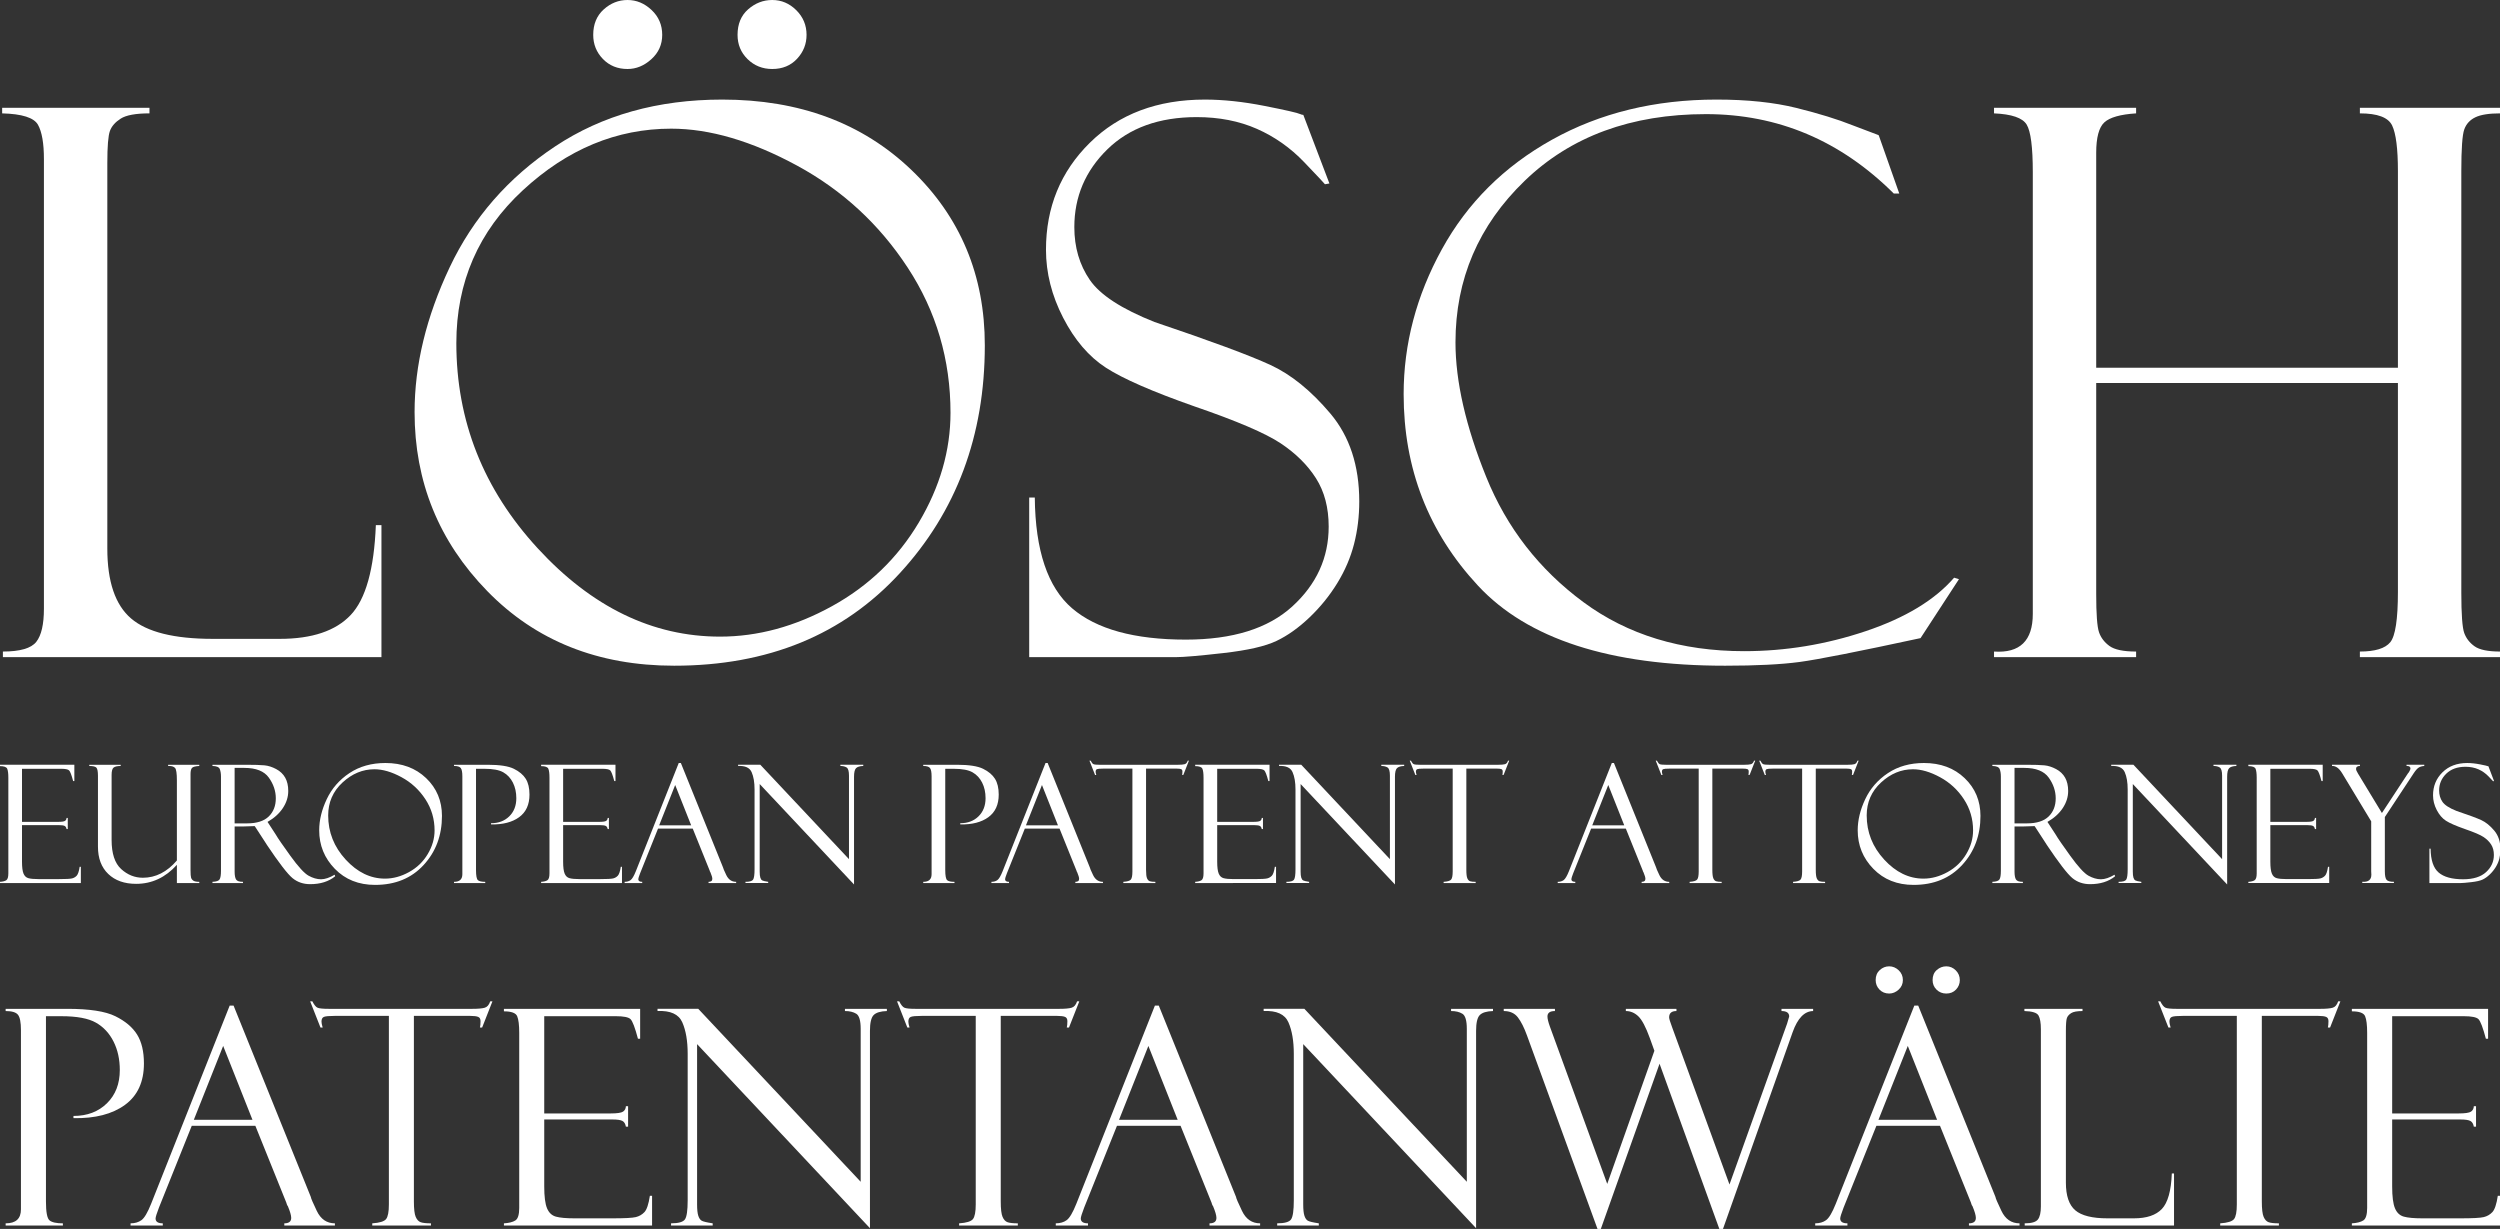 <?xml version="1.0" encoding="utf-8"?>
<!-- Generator: Adobe Illustrator 18.0.0, SVG Export Plug-In . SVG Version: 6.00 Build 0)  -->
<!DOCTYPE svg PUBLIC "-//W3C//DTD SVG 1.1//EN" "http://www.w3.org/Graphics/SVG/1.1/DTD/svg11.dtd">
<svg version="1.1" id="Ebene_1" xmlns="http://www.w3.org/2000/svg" xmlns:xlink="http://www.w3.org/1999/xlink" x="0px" y="0px"
	 viewBox="0 0 697.399 342.822" style="enable-background:new 0 0 697.399 342.822;" xml:space="preserve">
<rect x="0" y="0" width="697.399" height="342.822" fill="#333333" stroke="none"/>
<style type="text/css">
	.st0{fill:#FFFFFF;}
	.st1{fill:#FFFFFF;}
</style>
<g>
	<path class="st0" d="M0.809,183.315v-1.561c4.786,0,7.889-0.9,9.311-2.703c1.421-1.802,2.133-4.887,2.133-9.253V44.416
		c0-4.436-0.556-7.642-1.665-9.617c-1.11-1.975-4.439-3.032-9.987-3.172v-1.561h41.095v1.561c-3.815,0-6.486,0.486-8.011,1.457
		c-1.527,0.972-2.533,2.117-3.017,3.434c-0.486,1.318-0.729,4.301-0.729,8.947v107.574c0,9.226,2.216,15.728,6.649,19.508
		c4.433,3.782,12.018,5.67,22.753,5.67h18.701c9.003,0,15.601-2.219,19.792-6.659c4.19-4.438,6.528-12.797,7.013-25.073h1.561v36.83
		H0.809z"/>
	<path class="st0" d="M201.482,27.778c21.5,0,39.082,6.538,52.747,19.611c13.663,13.075,20.495,29.391,20.495,48.95
		c0,25.178-7.907,46.367-23.721,63.567c-15.813,17.203-36.795,25.801-62.942,25.801c-21.224,0-38.598-6.935-52.123-20.808
		c-13.525-13.871-20.287-30.517-20.287-49.938c0-13.109,3.259-26.563,9.779-40.367c6.519-13.801,16.334-25.055,29.443-33.76
		C167.981,32.131,183.518,27.778,201.482,27.778z M200.857,177.593c10.542,0,20.946-2.825,31.211-8.48
		c10.264-5.652,18.345-13.438,24.241-23.356c5.895-9.918,8.843-20.113,8.843-30.587c0-14.842-3.971-28.332-11.913-40.471
		c-7.942-12.137-18.242-21.64-30.899-28.506c-12.659-6.867-24.363-10.3-35.113-10.3c-15.189,0-28.975,5.722-41.355,17.167
		c-12.38,11.444-18.571,25.663-18.571,42.655c0,21.71,7.559,40.782,22.68,57.221C165.102,169.373,182.061,177.593,200.857,177.593z
		 M175.056,19.247c-2.775,0-5.063-0.93-6.866-2.792c-1.805-1.863-2.705-4.105-2.705-6.727c0-2.966,0.97-5.33,2.913-7.089
		C170.339,0.88,172.559,0,175.056,0c2.497,0,4.734,0.932,6.71,2.794c1.977,1.863,2.965,4.173,2.965,6.933
		c0,2.69-1.006,4.95-3.017,6.777C179.702,18.333,177.483,19.247,175.056,19.247z M215.423,19.247c-2.705,0-4.994-0.914-6.867-2.742
		c-1.872-1.827-2.809-4.087-2.809-6.777c0-3.035,0.989-5.415,2.965-7.14C210.689,0.863,212.926,0,215.423,0
		c2.565,0,4.802,0.95,6.711,2.847c1.907,1.897,2.861,4.191,2.861,6.881c0,2.552-0.884,4.778-2.653,6.675
		S218.266,19.247,215.423,19.247z"/>
	<path class="st0" d="M363.572,32.044l7.282,19.143l-1.248,0.208c0-0.068-1.925-2.115-5.773-6.138
		c-3.851-4.022-8.255-7.127-13.214-9.311c-4.959-2.185-10.559-3.277-16.802-3.277c-10.474,0-18.778,3.001-24.917,9
		c-6.138,6-9.207,13.23-9.207,21.691c0,5.619,1.439,10.526,4.317,14.721c2.878,4.197,8.891,8.11,18.039,11.74
		c15.731,5.306,26.496,9.294,32.292,11.961c5.797,2.668,11.384,7.189,16.765,13.563c5.381,6.376,8.072,14.551,8.072,24.527
		c0,4.158-0.486,8.124-1.457,11.9c-0.973,3.776-2.533,7.414-4.682,10.913c-2.15,3.499-4.734,6.688-7.751,9.562
		c-3.017,2.876-6.086,5.059-9.207,6.548c-3.121,1.489-8.047,2.615-14.774,3.378c-6.728,0.762-11.167,1.143-13.316,1.143h-40.887
		v-44.529h1.561c0.138,14.773,3.605,25.073,10.403,30.899c6.797,5.827,17.375,8.74,31.732,8.74c13.039,0,22.939-3.086,29.703-9.26
		c6.762-6.172,10.144-13.593,10.144-22.264c0-5.271-1.181-9.762-3.537-13.473c-2.359-3.71-5.654-6.971-9.884-9.78
		c-4.233-2.809-12.238-6.235-24.02-10.281c-11.714-4.116-19.949-7.715-24.706-10.799c-4.756-3.084-8.731-7.727-11.923-13.93
		c-3.194-6.202-4.79-12.525-4.79-18.971c0-11.849,4.074-21.792,12.224-29.831c8.149-8.039,18.847-12.059,32.096-12.059
		c5.132,0,10.68,0.59,16.646,1.769c5.965,1.18,9.294,1.942,9.988,2.289C363.017,31.976,363.294,32.044,363.572,32.044z"/>
	<path class="st0" d="M524.102,37.766l5.723,16.23h-1.529c-14.834-14.774-32.301-22.16-52.404-22.16
		c-20.865,0-37.727,6.208-50.584,18.623c-12.859,12.416-19.287,27.432-19.287,45.048c0,10.89,2.861,23.408,8.582,37.558
		c5.723,14.149,14.756,25.785,27.102,34.904c12.346,9.122,27.293,13.681,44.842,13.681c11.512,0,22.799-1.855,33.863-5.566
		c11.063-3.71,19.299-8.688,24.709-14.93l1.352,0.416l-10.715,16.439c-17.34,3.745-28.594,5.964-33.76,6.658
		c-5.168,0.692-12.086,1.04-20.756,1.04c-32.113,0-55.088-7.439-68.926-22.316c-13.836-14.878-20.754-32.685-20.754-53.424
		c0-14.009,3.553-27.482,10.662-40.418c7.109-12.935,17.357-23.131,30.744-30.587c13.385-7.455,28.678-11.184,45.881-11.184
		c8.6,0,16.037,0.78,22.316,2.341c6.275,1.56,11.496,3.173,15.656,4.838l6.867,2.601C523.893,37.628,524.032,37.698,524.102,37.766z
		"/>
	<path class="st0" d="M668.923,106.847h-84.166v58.908c0,5.542,0.26,9.075,0.779,10.598c0.521,1.524,1.492,2.806,2.914,3.844
		c1.42,1.039,3.9,1.558,7.438,1.558v1.561h-39.637v-1.561c7.213,0.486,10.818-3.014,10.818-10.501V48.054
		c0-7-0.572-11.436-1.717-13.307c-1.143-1.871-4.178-2.911-9.102-3.12v-1.561h39.637v1.561c-4.369,0.278-7.318,1.11-8.842,2.497
		c-1.527,1.388-2.289,4.231-2.289,8.531v59.925h84.166V47.753c0-6.242-0.537-10.49-1.613-12.745
		c-1.076-2.253-4.074-3.381-8.998-3.381v-1.561h39.117v1.561c-3.092,0-5.393,0.364-6.904,1.093
		c-1.512,0.728-2.541,1.853-3.092,3.378c-0.549,1.525-0.824,5.407-0.824,11.644v117.585c0,6.031,0.275,9.792,0.824,11.281
		c0.551,1.49,1.512,2.721,2.887,3.691c1.373,0.971,3.744,1.455,7.109,1.455v1.561h-39.117v-1.561c4.229,0,7.057-0.865,8.479-2.598
		c1.42-1.731,2.133-6.407,2.133-14.026V106.847z"/>
</g>
<g>
	<path class="st1" d="M0,213.72v-0.381h20.741v4.547h-0.336c-0.448-1.688-0.825-2.68-1.131-2.979
		c-0.306-0.299-1.057-0.448-2.251-0.448H6.137v14.806h10.102c1,0,1.635-0.094,1.904-0.28c0.269-0.187,0.411-0.459,0.426-0.817h0.336
		v3.113h-0.336c-0.075-0.433-0.25-0.725-0.526-0.874c-0.276-0.148-0.788-0.224-1.534-0.224H6.137v10.191
		c0,1.538,0.141,2.646,0.425,3.326c0.283,0.68,0.734,1.105,1.354,1.276c0.619,0.172,1.554,0.258,2.807,0.258h5.815
		c1.849,0,3.03-0.063,3.545-0.189c0.515-0.126,0.951-0.379,1.309-0.757c0.357-0.379,0.634-1.205,0.828-2.481h0.336v4.524H0v-0.336
		c0.761-0.045,1.34-0.19,1.736-0.437c0.395-0.246,0.593-0.884,0.593-1.914V217.01c0-1.208-0.104-2.059-0.313-2.551
		C1.807,213.966,1.134,213.72,0,213.72z"/>
	<path class="st1" d="M55.593,246.333h-6.249v-5.084c-3.177,3.538-6.966,5.308-11.367,5.308c-3.267,0-5.859-0.918-7.776-2.755
		c-1.917-1.837-2.875-4.375-2.875-7.615V216.43c0-1.194-0.142-1.952-0.426-2.273c-0.284-0.32-0.948-0.481-1.993-0.481v-0.336h8.758
		v0.336c-0.926,0-1.579,0.146-1.96,0.437c-0.381,0.292-0.571,0.982-0.571,2.072v18.12c0,3.793,0.887,6.5,2.662,8.12
		c1.774,1.62,3.795,2.43,6.063,2.43c3.564,0,6.726-1.605,9.485-4.816v-22.331c0-1.956-0.172-3.117-0.515-3.483
		c-0.344-0.365-0.881-0.549-1.613-0.549h-0.313v-0.336h8.69v0.336c-1.075,0.06-1.75,0.239-2.027,0.537
		c-0.276,0.299-0.414,0.866-0.414,1.701v26.859c0,1.06,0.052,1.754,0.157,2.082c0.104,0.328,0.317,0.601,0.639,0.817
		c0.321,0.216,0.87,0.324,1.646,0.324V246.333z"/>
	<path class="st1" d="M59.267,213.675v-0.336h9.362c2.374,0,4.091,0.053,5.152,0.157c1.06,0.104,2.146,0.452,3.259,1.042
		c1.112,0.591,1.952,1.39,2.52,2.398c0.567,1.009,0.851,2.246,0.851,3.71c0,1.674-0.504,3.27-1.512,4.786
		c-1.008,1.517-2.431,2.798-4.267,3.844l2.329,3.581c0.508,0.896,1.856,2.857,4.044,5.886c2.188,3.028,3.879,4.875,5.074,5.539
		c1.194,0.665,2.352,0.997,3.472,0.997c1.105,0,2.374-0.426,3.808-1.276l0.134,0.447c-1.79,1.464-4.117,2.195-6.981,2.195
		c-1.91,0-3.55-0.565-4.923-1.695c-1.372-1.131-3.761-4.232-7.166-9.306c-0.03-0.03-0.045-0.06-0.045-0.09l-3.316-5.104l-2.94,0.09
		h-2.67v12.614c0,1.015,0.133,1.741,0.399,2.181c0.266,0.44,0.91,0.66,1.93,0.66v0.336h-8.511v-0.336
		c1.06-0.045,1.721-0.269,1.982-0.671c0.261-0.403,0.392-1.224,0.392-2.463v-26.21c0-0.851-0.112-1.556-0.336-2.115
		C61.081,213.978,60.401,213.691,59.267,213.675z M65.449,214.213v15.477h3.456c2.723,0,4.743-0.642,6.06-1.926
		c1.317-1.284,1.975-2.972,1.975-5.063c0-2.03-0.647-3.953-1.941-5.768c-1.294-1.813-3.572-2.721-6.833-2.721H65.449z"/>
	<path class="st1" d="M107.522,212.847c4.629,0,8.414,1.407,11.356,4.222c2.941,2.814,4.413,6.327,4.413,10.538
		c0,5.421-1.702,9.982-5.107,13.686c-3.405,3.704-7.922,5.556-13.551,5.556c-4.569,0-8.31-1.493-11.222-4.48
		c-2.912-2.986-4.368-6.569-4.368-10.751c0-2.822,0.702-5.719,2.105-8.691c1.403-2.972,3.517-5.395,6.339-7.268
		C100.31,213.784,103.655,212.847,107.522,212.847z M107.388,245.101c2.269,0,4.509-0.608,6.719-1.826
		c2.21-1.217,3.95-2.893,5.219-5.028c1.269-2.135,1.904-4.33,1.904-6.585c0-3.195-0.855-6.1-2.565-8.713
		c-1.71-2.613-3.927-4.659-6.652-6.138c-2.725-1.479-5.245-2.217-7.56-2.217c-3.27,0-6.238,1.231-8.903,3.695
		c-2.666,2.464-3.998,5.525-3.998,9.184c0,4.674,1.628,8.78,4.883,12.319C99.69,243.331,103.341,245.101,107.388,245.101z"/>
	<path class="st1" d="M126.651,213.675v-0.336h9.407c3.345,0,5.775,0.374,7.29,1.122c1.516,0.747,2.621,1.678,3.315,2.792
		c0.694,1.114,1.042,2.583,1.042,4.407c0,2.796-0.963,4.896-2.889,6.303c-1.926,1.405-4.539,2.078-7.839,2.019v-0.336
		c2.09,0,3.788-0.643,5.096-1.927c1.306-1.284,1.959-2.972,1.959-5.061c0-1.628-0.317-3.072-0.952-4.335
		c-0.635-1.262-1.527-2.221-2.677-2.878c-1.15-0.657-2.904-0.985-5.264-0.985h-2.351v28.225c0,1.597,0.179,2.548,0.537,2.854
		c0.358,0.306,1.038,0.459,2.039,0.459v0.336h-8.713v-0.336c1.553,0,2.329-0.709,2.329-2.127v-27.307
		c0-1.164-0.149-1.936-0.448-2.316C128.233,213.866,127.606,213.675,126.651,213.675z"/>
	<path class="st1" d="M150.953,213.72v-0.381h20.741v4.547h-0.336c-0.448-1.688-0.825-2.68-1.131-2.979
		c-0.306-0.299-1.057-0.448-2.251-0.448H157.09v14.806h10.102c1.001,0,1.635-0.094,1.904-0.28c0.269-0.187,0.411-0.459,0.426-0.817
		h0.336v3.113h-0.336c-0.075-0.433-0.251-0.725-0.526-0.874c-0.276-0.148-0.788-0.224-1.534-0.224H157.09v10.191
		c0,1.538,0.141,2.646,0.425,3.326c0.283,0.68,0.734,1.105,1.354,1.276c0.619,0.172,1.554,0.258,2.807,0.258h5.815
		c1.849,0,3.03-0.063,3.545-0.189c0.515-0.126,0.951-0.379,1.309-0.757c0.357-0.379,0.634-1.205,0.828-2.481h0.336v4.524h-22.555
		v-0.336c0.761-0.045,1.34-0.19,1.736-0.437c0.395-0.246,0.593-0.884,0.593-1.914V217.01c0-1.208-0.105-2.059-0.314-2.551
		C152.76,213.966,152.087,213.72,150.953,213.72z"/>
	<path class="st1" d="M193.247,231.146h-9.683L178.57,243.6c-0.344,0.896-0.515,1.448-0.515,1.657c0,0.493,0.366,0.739,1.098,0.739
		v0.336h-4.905v-0.336c0.656,0,1.208-0.16,1.656-0.481c0.447-0.321,0.939-1.154,1.477-2.499l11.959-30.169h0.593l11.764,29.136
		c0,0.15,0.301,0.856,0.904,2.119c0.604,1.263,1.523,1.895,2.759,1.895v0.336h-7.705v-0.336c0.702,0,1.053-0.276,1.053-0.829
		c0-0.373-0.172-0.97-0.515-1.792c-0.06-0.059-0.112-0.156-0.157-0.291c-0.03-0.148-0.053-0.224-0.067-0.224L193.247,231.146z
		 M183.882,230.228h8.923l-4.458-11.244L183.882,230.228z"/>
	<path class="st1" d="M234.432,213.339h6.384v0.336c-0.971,0.03-1.643,0.235-2.016,0.616c-0.373,0.381-0.56,1.184-0.56,2.408v30.036
		l-26.318-28.023v24.396c0,0.776,0.06,1.351,0.179,1.724c0.119,0.373,0.291,0.627,0.515,0.761c0.224,0.135,0.784,0.269,1.68,0.403
		v0.336h-6.339v-0.336c1.135,0,1.84-0.201,2.117-0.605c0.276-0.402,0.415-1.365,0.415-2.888v-22.315c0-1.955-0.273-3.552-0.817-4.79
		c-0.545-1.238-1.803-1.813-3.774-1.724v-0.336h6.205l24.728,26.331v-23.286c0-1.253-0.224-2.018-0.672-2.295
		c-0.448-0.275-1.023-0.414-1.725-0.414V213.339z"/>
	<path class="st1" d="M257.548,213.675v-0.336h9.407c3.345,0,5.775,0.374,7.291,1.122c1.516,0.747,2.621,1.678,3.315,2.792
		c0.694,1.114,1.042,2.583,1.042,4.407c0,2.796-0.963,4.896-2.889,6.303c-1.926,1.405-4.54,2.078-7.839,2.019v-0.336
		c2.09,0,3.789-0.643,5.096-1.927c1.306-1.284,1.96-2.972,1.96-5.061c0-1.628-0.317-3.072-0.952-4.335
		c-0.635-1.262-1.527-2.221-2.677-2.878c-1.15-0.657-2.904-0.985-5.264-0.985h-2.352v28.225c0,1.597,0.179,2.548,0.537,2.854
		c0.358,0.306,1.038,0.459,2.038,0.459v0.336h-8.713v-0.336c1.553,0,2.329-0.709,2.329-2.127v-27.307
		c0-1.164-0.149-1.936-0.448-2.316C259.13,213.866,258.503,213.675,257.548,213.675z"/>
	<path class="st1" d="M295.567,231.146h-9.683L280.89,243.6c-0.344,0.896-0.515,1.448-0.515,1.657c0,0.493,0.366,0.739,1.098,0.739
		v0.336h-4.905v-0.336c0.656,0,1.208-0.16,1.656-0.481c0.447-0.321,0.939-1.154,1.477-2.499l11.959-30.169h0.593l11.764,29.136
		c0,0.15,0.301,0.856,0.904,2.119c0.604,1.263,1.523,1.895,2.759,1.895v0.336h-7.705v-0.336c0.702,0,1.053-0.276,1.053-0.829
		c0-0.373-0.172-0.97-0.515-1.792c-0.059-0.059-0.112-0.156-0.157-0.291c-0.03-0.148-0.053-0.224-0.067-0.224L295.567,231.146z
		 M286.201,230.228h8.923l-4.458-11.244L286.201,230.228z"/>
	<path class="st1" d="M331.663,212.197l-1.568,3.987h-0.336c0.059-0.238,0.089-0.56,0.089-0.963c0-0.344-0.123-0.563-0.369-0.661
		c-0.246-0.097-0.638-0.145-1.174-0.145h-8.604v28.225c0,1.164,0.093,1.959,0.28,2.384c0.186,0.426,0.44,0.694,0.762,0.806
		c0.321,0.112,0.84,0.168,1.557,0.168v0.336h-8.937v-0.336c1.12-0.074,1.822-0.291,2.105-0.649c0.284-0.357,0.426-1.105,0.426-2.238
		v-28.694h-8.247c-0.834,0-1.378,0.049-1.631,0.145c-0.253,0.098-0.38,0.34-0.38,0.729c0,0.193,0.06,0.492,0.179,0.896h-0.336
		l-1.568-3.987h0.336c0.268,0.538,0.533,0.862,0.794,0.975c0.261,0.112,0.823,0.168,1.688,0.168h21.892
		c0.865,0,1.487-0.056,1.867-0.168c0.38-0.112,0.66-0.436,0.839-0.975H331.663z"/>
	<path class="st1" d="M333.41,213.72v-0.381h20.74v4.547h-0.336c-0.447-1.688-0.824-2.68-1.131-2.979
		c-0.306-0.299-1.057-0.448-2.25-0.448h-10.886v14.806h10.102c1,0,1.635-0.094,1.904-0.28c0.27-0.187,0.41-0.459,0.426-0.817h0.336
		v3.113h-0.336c-0.075-0.433-0.25-0.725-0.526-0.874c-0.276-0.148-0.788-0.224-1.534-0.224h-10.371v10.191
		c0,1.538,0.141,2.646,0.425,3.326c0.283,0.68,0.734,1.105,1.353,1.276c0.619,0.172,1.554,0.258,2.807,0.258h5.815
		c1.849,0,3.03-0.063,3.545-0.189c0.515-0.126,0.95-0.379,1.309-0.757c0.357-0.379,0.634-1.205,0.827-2.481h0.336v4.524H333.41
		v-0.336c0.761-0.045,1.34-0.19,1.736-0.437c0.396-0.246,0.593-0.884,0.593-1.914V217.01c0-1.208-0.104-2.059-0.313-2.551
		C335.217,213.966,334.544,213.72,333.41,213.72z"/>
	<path class="st1" d="M385.329,213.339h6.383v0.336c-0.971,0.03-1.643,0.235-2.016,0.616c-0.373,0.381-0.559,1.184-0.559,2.408
		v30.036l-26.318-28.023v24.396c0,0.776,0.06,1.351,0.18,1.724c0.119,0.373,0.291,0.627,0.515,0.761
		c0.224,0.135,0.784,0.269,1.68,0.403v0.336h-6.339v-0.336c1.135,0,1.84-0.201,2.117-0.605c0.275-0.402,0.414-1.365,0.414-2.888
		v-22.315c0-1.955-0.272-3.552-0.817-4.79c-0.545-1.238-1.803-1.813-3.774-1.724v-0.336h6.205l24.727,26.331v-23.286
		c0-1.253-0.225-2.018-0.672-2.295c-0.447-0.275-1.023-0.414-1.725-0.414V213.339z"/>
	<path class="st1" d="M421.011,212.197l-1.568,3.987h-0.336c0.061-0.238,0.09-0.56,0.09-0.963c0-0.344-0.123-0.563-0.369-0.661
		c-0.246-0.097-0.637-0.145-1.172-0.145h-8.606v28.225c0,1.164,0.094,1.959,0.281,2.384c0.186,0.426,0.439,0.694,0.76,0.806
		c0.322,0.112,0.842,0.168,1.559,0.168v0.336h-8.938v-0.336c1.119-0.074,1.82-0.291,2.105-0.649
		c0.283-0.357,0.426-1.105,0.426-2.238v-28.694h-8.248c-0.834,0-1.377,0.049-1.631,0.145c-0.254,0.098-0.381,0.34-0.381,0.729
		c0,0.193,0.06,0.492,0.18,0.896h-0.336l-1.568-3.987h0.336c0.27,0.538,0.533,0.862,0.795,0.975c0.26,0.112,0.822,0.168,1.688,0.168
		h21.893c0.863,0,1.486-0.056,1.867-0.168c0.379-0.112,0.658-0.436,0.838-0.975H421.011z"/>
	<path class="st1" d="M453.54,231.146h-9.684l-4.994,12.454c-0.344,0.896-0.516,1.448-0.516,1.657c0,0.493,0.367,0.739,1.098,0.739
		v0.336h-4.904v-0.336c0.656,0,1.207-0.16,1.656-0.481c0.447-0.321,0.939-1.154,1.477-2.499l11.959-30.169h0.592l11.764,29.136
		c0,0.15,0.301,0.856,0.904,2.119c0.603,1.263,1.523,1.895,2.76,1.895v0.336h-7.705v-0.336c0.701,0,1.053-0.276,1.053-0.829
		c0-0.373-0.172-0.97-0.516-1.792c-0.059-0.059-0.111-0.156-0.156-0.291c-0.029-0.148-0.053-0.224-0.066-0.224L453.54,231.146z
		 M444.175,230.228h8.922l-4.457-11.244L444.175,230.228z"/>
	<path class="st1" d="M489.636,212.197l-1.568,3.987h-0.336c0.061-0.238,0.09-0.56,0.09-0.963c0-0.344-0.123-0.563-0.369-0.661
		c-0.246-0.097-0.637-0.145-1.172-0.145h-8.606v28.225c0,1.164,0.094,1.959,0.281,2.384c0.186,0.426,0.439,0.694,0.76,0.806
		c0.322,0.112,0.842,0.168,1.559,0.168v0.336h-8.938v-0.336c1.119-0.074,1.82-0.291,2.105-0.649
		c0.283-0.357,0.426-1.105,0.426-2.238v-28.694h-8.248c-0.834,0-1.377,0.049-1.631,0.145c-0.254,0.098-0.381,0.34-0.381,0.729
		c0,0.193,0.06,0.492,0.18,0.896h-0.336l-1.568-3.987h0.336c0.27,0.538,0.533,0.862,0.795,0.975c0.26,0.112,0.822,0.168,1.688,0.168
		h21.893c0.863,0,1.486-0.056,1.867-0.168c0.379-0.112,0.658-0.436,0.838-0.975H489.636z"/>
	<path class="st1" d="M518.489,212.197l-1.568,3.987h-0.336c0.061-0.238,0.09-0.56,0.09-0.963c0-0.344-0.123-0.563-0.369-0.661
		c-0.246-0.097-0.637-0.145-1.172-0.145h-8.605v28.225c0,1.164,0.094,1.959,0.281,2.384c0.186,0.426,0.439,0.694,0.76,0.806
		c0.322,0.112,0.842,0.168,1.559,0.168v0.336h-8.938v-0.336c1.119-0.074,1.82-0.291,2.105-0.649
		c0.283-0.357,0.426-1.105,0.426-2.238v-28.694h-8.248c-0.834,0-1.377,0.049-1.631,0.145c-0.254,0.098-0.381,0.34-0.381,0.729
		c0,0.193,0.061,0.492,0.18,0.896h-0.336l-1.568-3.987h0.336c0.27,0.538,0.533,0.862,0.795,0.975
		c0.26,0.112,0.822,0.168,1.688,0.168h21.892c0.863,0,1.486-0.056,1.867-0.168c0.379-0.112,0.658-0.436,0.838-0.975H518.489z"/>
	<path class="st1" d="M536.704,212.847c4.629,0,8.414,1.407,11.355,4.222s4.412,6.327,4.412,10.538
		c0,5.421-1.701,9.982-5.105,13.686c-3.406,3.704-7.922,5.556-13.553,5.556c-4.568,0-8.309-1.493-11.221-4.48
		c-2.912-2.986-4.367-6.569-4.367-10.751c0-2.822,0.701-5.719,2.105-8.691c1.402-2.972,3.516-5.395,6.338-7.268
		C529.491,213.784,532.837,212.847,536.704,212.847z M536.569,245.101c2.27,0,4.51-0.608,6.719-1.826
		c2.211-1.217,3.949-2.893,5.219-5.028c1.27-2.135,1.904-4.33,1.904-6.585c0-3.195-0.855-6.1-2.564-8.713s-3.928-4.659-6.652-6.138
		s-5.244-2.217-7.559-2.217c-3.271,0-6.238,1.231-8.904,3.695s-3.998,5.525-3.998,9.184c0,4.674,1.627,8.78,4.883,12.319
		C528.872,243.331,532.522,245.101,536.569,245.101z"/>
	<path class="st1" d="M555.788,213.675v-0.336h9.361c2.375,0,4.092,0.053,5.152,0.157c1.061,0.104,2.146,0.452,3.26,1.042
		c1.111,0.591,1.951,1.39,2.52,2.398c0.566,1.009,0.852,2.246,0.852,3.71c0,1.674-0.506,3.27-1.514,4.786s-2.43,2.798-4.268,3.844
		l2.33,3.581c0.508,0.896,1.856,2.857,4.043,5.886c2.187,3.028,3.879,4.875,5.074,5.539c1.195,0.665,2.352,0.997,3.471,0.997
		c1.106,0,2.375-0.426,3.809-1.276l0.135,0.447c-1.791,1.464-4.117,2.195-6.982,2.195c-1.908,0-3.551-0.565-4.922-1.695
		c-1.373-1.131-3.762-4.232-7.168-9.306c-0.029-0.03-0.045-0.06-0.045-0.09l-3.316-5.104l-2.94,0.09h-2.67v12.614
		c0,1.015,0.133,1.741,0.398,2.181c0.268,0.44,0.91,0.66,1.932,0.66v0.336h-8.512v-0.336c1.059-0.045,1.721-0.269,1.982-0.671
		c0.26-0.403,0.391-1.224,0.391-2.463v-26.21c0-0.851-0.111-1.556-0.336-2.115C557.602,213.978,556.923,213.691,555.788,213.675z
		 M561.97,214.213v15.477h3.455c2.723,0,4.744-0.642,6.06-1.926s1.975-2.972,1.975-5.063c0-2.03-0.646-3.953-1.941-5.768
		c-1.295-1.813-3.572-2.721-6.834-2.721H561.97z"/>
	<path class="st1" d="M617.477,213.339h6.383v0.336c-0.971,0.03-1.643,0.235-2.016,0.616c-0.373,0.381-0.559,1.184-0.559,2.408
		v30.036l-26.318-28.023v24.396c0,0.776,0.059,1.351,0.178,1.724c0.121,0.373,0.293,0.627,0.516,0.761
		c0.225,0.135,0.785,0.269,1.68,0.403v0.336h-6.338v-0.336c1.135,0,1.84-0.201,2.117-0.605c0.275-0.402,0.414-1.365,0.414-2.888
		v-22.315c0-1.955-0.273-3.552-0.818-4.79c-0.545-1.238-1.803-1.813-3.773-1.724v-0.336h6.203l24.728,26.331v-23.286
		c0-1.253-0.225-2.018-0.672-2.295c-0.447-0.275-1.023-0.414-1.725-0.414V213.339z"/>
	<path class="st1" d="M627.198,213.72v-0.381h20.742v4.547h-0.336c-0.449-1.688-0.826-2.68-1.133-2.979
		c-0.305-0.299-1.057-0.448-2.25-0.448h-10.887v14.806h10.104c1,0,1.635-0.094,1.902-0.28c0.27-0.187,0.412-0.459,0.426-0.817h0.336
		v3.113h-0.336c-0.074-0.433-0.25-0.725-0.525-0.874c-0.277-0.148-0.789-0.224-1.535-0.224h-10.371v10.191
		c0,1.538,0.143,2.646,0.426,3.326c0.283,0.68,0.734,1.105,1.354,1.276c0.619,0.172,1.555,0.258,2.807,0.258h5.816
		c1.848,0,3.029-0.063,3.545-0.189c0.514-0.126,0.949-0.379,1.309-0.757c0.357-0.379,0.633-1.205,0.828-2.481h0.336v4.524h-22.557
		v-0.336c0.762-0.045,1.34-0.19,1.736-0.437c0.395-0.246,0.594-0.884,0.594-1.914V217.01c0-1.208-0.106-2.059-0.314-2.551
		C629.005,213.966,628.333,213.72,627.198,213.72z"/>
	<path class="st1" d="M671.323,213.339h4.951v0.336c-0.627,0.045-1.143,0.194-1.547,0.448c-0.402,0.254-0.865,0.776-1.389,1.567
		l-8.063,12.231v15.103c0,1.222,0.158,2.022,0.475,2.402s1.002,0.569,2.057,0.569v0.336h-8.826v-0.336
		c1.688,0.104,2.531-0.56,2.531-1.992l-0.045-0.94v-13.945l-8.086-13.383c-0.85-1.418-1.799-2.105-2.844-2.061v-0.336h7.795v0.336
		c-0.727,0-1.09,0.276-1.09,0.827c0,0.283,0.186,0.723,0.561,1.318l6.654,10.98l7.268-11.065c0.135-0.119,0.285-0.34,0.449-0.66
		c0.164-0.321,0.246-0.541,0.246-0.661c0-0.493-0.32-0.739-0.963-0.739h-0.135V213.339z"/>
	<path class="st1" d="M694.171,213.765l1.566,4.121l-0.268,0.045c0-0.015-0.414-0.455-1.244-1.321
		c-0.828-0.866-1.777-1.534-2.844-2.005c-1.068-0.471-2.273-0.705-3.617-0.705c-2.256,0-4.043,0.645-5.365,1.936
		c-1.32,1.292-1.982,2.849-1.982,4.671c0,1.209,0.31,2.266,0.93,3.169c0.619,0.903,1.914,1.746,3.885,2.527
		c3.387,1.143,5.703,2.001,6.951,2.575c1.248,0.574,2.451,1.548,3.609,2.92c1.158,1.373,1.738,3.133,1.738,5.28
		c0,0.895-0.105,1.75-0.315,2.563c-0.209,0.813-0.545,1.597-1.008,2.35c-0.463,0.753-1.02,1.439-1.668,2.059
		c-0.65,0.619-1.31,1.089-1.982,1.409c-0.672,0.321-1.732,0.564-3.182,0.728c-1.447,0.164-2.404,0.246-2.865,0.246h-8.803v-9.587
		h0.336c0.029,3.181,0.775,5.398,2.238,6.652c1.465,1.255,3.742,1.882,6.832,1.882c2.807,0,4.94-0.664,6.395-1.993
		c1.457-1.329,2.184-2.927,2.184-4.794c0-1.134-0.254-2.102-0.76-2.9c-0.508-0.799-1.219-1.501-2.129-2.105
		c-0.91-0.605-2.635-1.343-5.172-2.214c-2.521-0.886-4.295-1.66-5.318-2.324c-1.023-0.664-1.879-1.664-2.566-2.999
		c-0.688-1.335-1.031-2.697-1.031-4.084c0-2.552,0.877-4.692,2.631-6.423c1.754-1.73,4.059-2.596,6.91-2.596
		c1.106,0,2.299,0.127,3.584,0.38c1.283,0.255,2,0.419,2.15,0.493C694.05,213.75,694.11,213.765,694.171,213.765z"/>
</g>
<g>
	<path class="st1" d="M1.573,282.042v-0.616H18.81c6.128,0,10.582,0.686,13.358,2.056c2.777,1.369,4.802,3.075,6.074,5.115
		c1.272,2.041,1.908,4.733,1.908,8.075c0,5.124-1.765,8.973-5.294,11.548c-3.53,2.575-8.318,3.809-14.364,3.699v-0.616
		c3.83,0,6.942-1.176,9.337-3.529c2.394-2.352,3.591-5.444,3.591-9.274c0-2.982-0.582-5.629-1.744-7.941
		c-1.164-2.311-2.798-4.069-4.904-5.273c-2.108-1.204-5.322-1.807-9.645-1.807h-4.309v51.716c0,2.925,0.328,4.668,0.985,5.228
		c0.657,0.561,1.901,0.841,3.735,0.841v0.615H1.573v-0.615c2.845,0,4.268-1.299,4.268-3.897v-50.034
		c0-2.132-0.273-3.547-0.821-4.244C4.473,282.39,3.324,282.042,1.573,282.042z"/>
	<path class="st1" d="M71.234,314.052H53.493l-9.151,22.818c-0.629,1.642-0.944,2.654-0.944,3.037c0,0.902,0.67,1.354,2.011,1.354
		v0.615H36.42v-0.615c1.203,0,2.214-0.294,3.034-0.883c0.819-0.589,1.722-2.115,2.706-4.578l21.912-55.278h1.086l21.554,53.386
		c0,0.275,0.552,1.568,1.658,3.882c1.105,2.314,2.79,3.472,5.056,3.472v0.615H79.308v-0.615c1.286,0,1.929-0.506,1.929-1.519
		c0-0.684-0.315-1.778-0.944-3.283c-0.11-0.109-0.205-0.287-0.287-0.534c-0.055-0.272-0.096-0.41-0.124-0.41L71.234,314.052z
		 M54.073,312.37h16.35l-8.167-20.603L54.073,312.37z"/>
	<path class="st1" d="M137.372,279.332l-2.873,7.305h-0.615c0.109-0.437,0.164-1.025,0.164-1.765c0-0.629-0.225-1.032-0.676-1.21
		c-0.451-0.178-1.168-0.268-2.15-0.268h-15.765v51.715c0,2.133,0.171,3.589,0.513,4.368c0.342,0.779,0.807,1.272,1.396,1.477
		c0.588,0.205,1.539,0.308,2.852,0.308v0.615h-16.375v-0.615c2.052-0.137,3.338-0.533,3.858-1.19c0.52-0.656,0.78-2.023,0.78-4.102
		v-52.576H93.37c-1.529,0-2.525,0.09-2.99,0.268c-0.464,0.178-0.696,0.622-0.696,1.333c0,0.356,0.109,0.903,0.328,1.642h-0.615
		l-2.873-7.305h0.616c0.491,0.984,0.976,1.58,1.454,1.785c0.478,0.205,1.509,0.308,3.094,0.308h40.112
		c1.584,0,2.725-0.103,3.421-0.308c0.696-0.205,1.208-0.801,1.536-1.785H137.372z"/>
	<path class="st1" d="M140.573,282.124v-0.698h38.003v8.331h-0.615c-0.821-3.091-1.512-4.91-2.073-5.458
		c-0.561-0.547-1.936-0.821-4.125-0.821h-19.945v27.128h18.509c1.833,0,2.996-0.171,3.488-0.513c0.493-0.342,0.752-0.842,0.78-1.498
		h0.616v5.704h-0.616c-0.137-0.793-0.459-1.326-0.964-1.601c-0.506-0.273-1.443-0.41-2.811-0.41h-19.001v18.673
		c0,2.818,0.259,4.851,0.778,6.095c0.52,1.245,1.346,2.025,2.479,2.339c1.134,0.315,2.848,0.473,5.144,0.473h10.656
		c3.388,0,5.553-0.115,6.495-0.347c0.943-0.23,1.742-0.693,2.398-1.386c0.655-0.693,1.161-2.209,1.517-4.547h0.615v8.29h-41.327
		v-0.615c1.395-0.082,2.456-0.349,3.181-0.8c0.725-0.451,1.087-1.62,1.087-3.507v-48.804c0-2.215-0.191-3.772-0.574-4.675
		C143.883,282.575,142.652,282.124,140.573,282.124z"/>
	<path class="st1" d="M235.704,281.425h11.697v0.616c-1.779,0.055-3.01,0.431-3.694,1.128c-0.684,0.698-1.026,2.169-1.026,4.412
		v55.034l-48.222-51.347v44.702c0,1.422,0.109,2.475,0.329,3.158c0.218,0.684,0.533,1.148,0.944,1.395
		c0.41,0.246,1.436,0.491,3.078,0.738v0.615h-11.614v-0.615c2.079,0,3.372-0.369,3.878-1.108c0.506-0.738,0.759-2.502,0.759-5.291
		v-40.889c0-3.581-0.499-6.507-1.498-8.775c-0.999-2.27-3.304-3.323-6.915-3.158v-0.616h11.368l45.308,48.245v-42.665
		c0-2.297-0.411-3.699-1.231-4.205c-0.821-0.506-1.874-0.759-3.16-0.759V281.425z"/>
	<path class="st1" d="M301.081,279.332l-2.873,7.305h-0.615c0.109-0.437,0.164-1.025,0.164-1.765c0-0.629-0.226-1.032-0.676-1.21
		c-0.451-0.178-1.168-0.268-2.15-0.268h-15.765v51.715c0,2.133,0.171,3.589,0.513,4.368c0.342,0.779,0.807,1.272,1.396,1.477
		c0.588,0.205,1.539,0.308,2.852,0.308v0.615h-16.375v-0.615c2.052-0.137,3.338-0.533,3.858-1.19c0.52-0.656,0.78-2.023,0.78-4.102
		v-52.576h-15.11c-1.529,0-2.525,0.09-2.99,0.268c-0.464,0.178-0.696,0.622-0.696,1.333c0,0.356,0.109,0.903,0.328,1.642h-0.615
		l-2.873-7.305h0.616c0.491,0.984,0.976,1.58,1.454,1.785c0.478,0.205,1.509,0.308,3.094,0.308h40.112
		c1.584,0,2.725-0.103,3.421-0.308c0.696-0.205,1.208-0.801,1.536-1.785H301.081z"/>
	<path class="st1" d="M329.331,314.052h-17.742l-9.151,22.818c-0.629,1.642-0.944,2.654-0.944,3.037c0,0.902,0.67,1.354,2.011,1.354
		v0.615h-8.988v-0.615c1.203,0,2.214-0.294,3.034-0.883c0.819-0.589,1.722-2.115,2.706-4.578l21.912-55.278h1.086l21.554,53.386
		c0,0.275,0.552,1.568,1.658,3.882c1.105,2.314,2.79,3.472,5.055,3.472v0.615h-14.117v-0.615c1.286,0,1.929-0.506,1.929-1.519
		c0-0.684-0.315-1.778-0.944-3.283c-0.11-0.109-0.205-0.287-0.287-0.534c-0.055-0.272-0.096-0.41-0.124-0.41L329.331,314.052z
		 M312.17,312.37h16.35l-8.168-20.603L312.17,312.37z"/>
	<path class="st1" d="M404.792,281.425h11.695v0.616c-1.777,0.055-3.01,0.431-3.693,1.128c-0.684,0.698-1.025,2.169-1.025,4.412
		v55.034l-48.223-51.347v44.702c0,1.422,0.109,2.475,0.329,3.158c0.218,0.684,0.533,1.148,0.944,1.395
		c0.41,0.246,1.436,0.491,3.077,0.738v0.615h-11.614v-0.615c2.079,0,3.372-0.369,3.878-1.108c0.507-0.738,0.76-2.502,0.76-5.291
		v-40.889c0-3.581-0.5-6.507-1.498-8.775c-0.999-2.27-3.304-3.323-6.915-3.158v-0.616h11.368l45.308,48.245v-42.665
		c0-2.297-0.41-3.699-1.23-4.205c-0.82-0.506-1.875-0.759-3.16-0.759V281.425z"/>
	<path class="st1" d="M480.642,342.822h-1.016l-16.68-46.089l-16.381,46.089h-0.926l-19.672-53.968
		c-0.793-2.189-1.641-3.871-2.545-5.048c-0.902-1.177-2.215-1.765-3.939-1.765v-0.616h14.283v0.616
		c-1.393,0-2.088,0.506-2.088,1.517c0,0.602,0.219,1.518,0.656,2.748l16.021,43.956l13.154-37.137l-1.271-3.534
		c-1.123-3.092-2.197-5.123-3.223-6.095c-1.027-0.971-2.184-1.456-3.469-1.456v-0.616h14.117v0.616
		c-1.361,0-2.043,0.588-2.043,1.763c0,0.355,0.287,1.299,0.861,2.83l15.977,43.793l15.957-44.565
		c0.025-0.108,0.053-0.177,0.082-0.205l0.615-2.096c0-1.013-0.717-1.52-2.146-1.52v-0.616h8.824v0.616
		c-2.408,0.027-4.311,1.983-5.705,5.868L480.642,342.822z"/>
	<path class="st1" d="M541.179,314.052h-17.74l-9.152,22.818c-0.629,1.642-0.943,2.654-0.943,3.037c0,0.902,0.67,1.354,2.012,1.354
		v0.615h-8.988v-0.615c1.201,0,2.213-0.294,3.033-0.883c0.82-0.589,1.723-2.115,2.707-4.578l21.91-55.278h1.088l21.553,53.386
		c0,0.275,0.553,1.568,1.658,3.882c1.106,2.314,2.791,3.472,5.055,3.472v0.615h-14.117v-0.615c1.285,0,1.93-0.506,1.93-1.519
		c0-0.684-0.316-1.778-0.945-3.283c-0.109-0.109-0.205-0.287-0.287-0.534c-0.055-0.272-0.096-0.41-0.123-0.41L541.179,314.052z
		 M527.009,277.158c-1.094,0-1.998-0.367-2.709-1.103c-0.711-0.734-1.066-1.619-1.066-2.653c0-1.17,0.383-2.103,1.148-2.796
		c0.766-0.694,1.643-1.041,2.627-1.041s1.867,0.367,2.646,1.102c0.781,0.734,1.17,1.646,1.17,2.734c0,1.061-0.396,1.953-1.19,2.674
		C528.843,276.797,527.966,277.158,527.009,277.158z M524.018,312.37h16.35l-8.168-20.603L524.018,312.37z M542.933,277.158
		c-1.066,0-1.971-0.36-2.709-1.082c-0.738-0.721-1.107-1.612-1.107-2.674c0-1.197,0.389-2.136,1.17-2.816
		c0.779-0.68,1.662-1.02,2.646-1.02c1.012,0,1.895,0.374,2.647,1.123c0.752,0.748,1.129,1.653,1.129,2.714
		c0,1.007-0.348,1.885-1.047,2.633C544.964,276.784,544.054,277.158,542.933,277.158z"/>
	<path class="st1" d="M564.808,341.877v-0.615c1.887,0,3.111-0.355,3.672-1.066c0.56-0.711,0.842-1.928,0.842-3.65v-49.46
		c0-1.75-0.219-3.015-0.656-3.793c-0.439-0.779-1.752-1.196-3.939-1.251v-0.616h16.209v0.616c-1.504,0-2.559,0.191-3.158,0.574
		c-0.604,0.384-1,0.835-1.191,1.355c-0.191,0.519-0.287,1.696-0.287,3.529v42.435c0,3.639,0.875,6.204,2.623,7.694
		c1.748,1.492,4.74,2.237,8.975,2.237h7.377c3.553,0,6.154-0.876,7.809-2.627c1.652-1.75,2.574-5.048,2.766-9.891h0.615v14.528
		H564.808z"/>
	<path class="st1" d="M652.872,279.332l-2.873,7.305h-0.615c0.107-0.437,0.164-1.025,0.164-1.765c0-0.629-0.227-1.032-0.676-1.21
		c-0.451-0.178-1.168-0.268-2.15-0.268h-15.766v51.715c0,2.133,0.17,3.589,0.514,4.368c0.342,0.779,0.807,1.272,1.395,1.477
		c0.588,0.205,1.539,0.308,2.854,0.308v0.615h-16.375v-0.615c2.051-0.137,3.336-0.533,3.857-1.19
		c0.519-0.656,0.779-2.023,0.779-4.102v-52.576h-15.111c-1.527,0-2.525,0.09-2.988,0.268c-0.465,0.178-0.697,0.622-0.697,1.333
		c0,0.356,0.109,0.903,0.328,1.642h-0.615l-2.873-7.305h0.615c0.492,0.984,0.977,1.58,1.455,1.785
		c0.479,0.205,1.51,0.308,3.094,0.308h40.111c1.584,0,2.725-0.103,3.422-0.308c0.695-0.205,1.207-0.801,1.537-1.785H652.872z"/>
	<path class="st1" d="M656.073,282.124v-0.698h38.002v8.331h-0.615c-0.82-3.091-1.512-4.91-2.072-5.458
		c-0.561-0.547-1.936-0.821-4.125-0.821h-19.945v27.128h18.51c1.832,0,2.996-0.171,3.488-0.513s0.752-0.842,0.779-1.498h0.615v5.704
		h-0.615c-0.137-0.793-0.459-1.326-0.965-1.601c-0.506-0.273-1.443-0.41-2.811-0.41h-19.002v18.673c0,2.818,0.26,4.851,0.779,6.095
		c0.52,1.245,1.346,2.025,2.479,2.339c1.135,0.315,2.848,0.473,5.144,0.473h10.656c3.387,0,5.551-0.115,6.494-0.347
		c0.943-0.23,1.742-0.693,2.398-1.386c0.654-0.693,1.16-2.209,1.516-4.547h0.615v8.29h-41.326v-0.615
		c1.395-0.082,2.455-0.349,3.18-0.8c0.725-0.451,1.088-1.62,1.088-3.507v-48.804c0-2.215-0.191-3.772-0.574-4.675
		C659.384,282.575,658.151,282.124,656.073,282.124z"/>
</g>
</svg>

